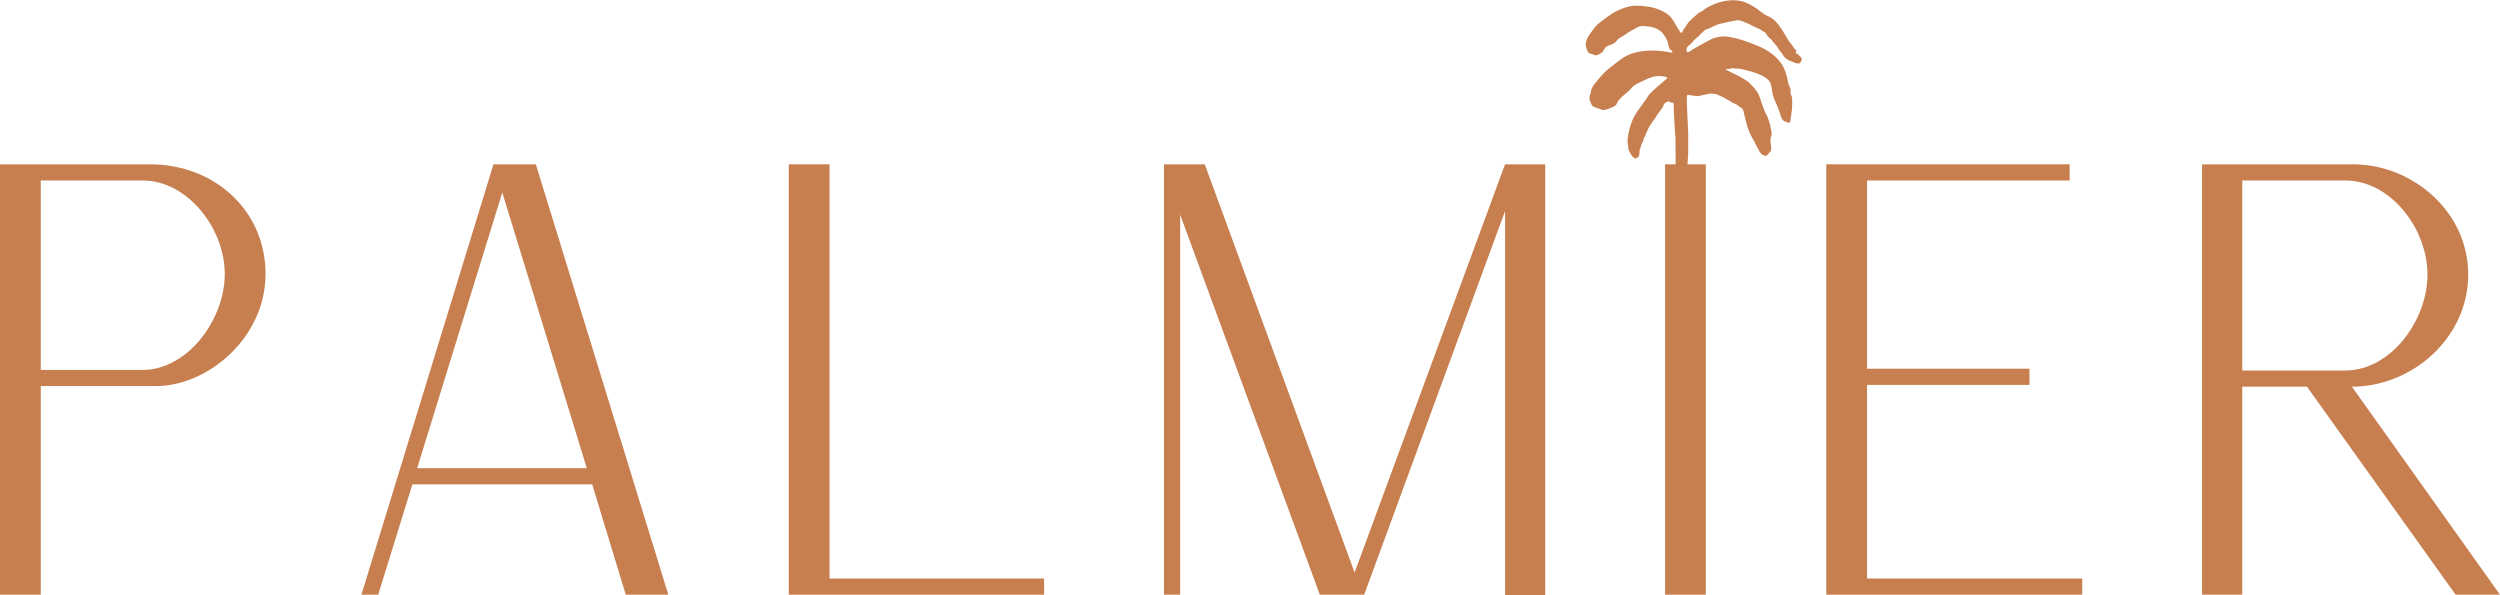 <?xml version="1.0" encoding="UTF-8"?>
<svg id="Capa_2" data-name="Capa 2" xmlns="http://www.w3.org/2000/svg" xmlns:xlink="http://www.w3.org/1999/xlink" viewBox="0 0 2052.53 488.75">
  <defs>
    <style>
      .cls-1 {
        fill: none;
      }

      .cls-2 {
        opacity: 0;
      }

      .cls-3 {
        fill: #c87f50;
      }

      .cls-4 {
        clip-path: url(#clippath);
      }
    </style>
    <clipPath id="clippath">
      <rect class="cls-1" x="1301.12" width="178.98" height="466.11"/>
    </clipPath>
  </defs>
  <g id="Capa_1-2" data-name="Capa 1">
    <g>
      <path class="cls-3" d="M33.46,303.7v-155.51h83.66c36.91,0,67.42,39.37,67.42,76.77s-30.51,78.74-67.42,78.74H33.46ZM0,488.25h33.46v-171.26h94.49c42.82,0,90.06-39.86,90.06-92.03s-41.83-90.06-94.98-90.06H0v353.35Z"/>
      <path class="cls-3" d="M342.5,384.41l69.88-226.38,69.39,226.38h-139.27ZM296.73,488.25h13.78l28.05-90.55h147.64l27.56,90.55h34.94l-108.76-353.35h-34.94v.49l-108.27,352.86Z"/>
      <polygon class="cls-3" points="647.59 488.25 857.24 488.25 857.24 474.97 681.06 474.97 681.06 134.9 647.59 134.9 647.59 488.25"/>
      <polygon class="cls-3" points="955.64 134.9 955.64 488.25 968.93 488.25 968.93 176.24 1083.6 488.25 1120.01 488.25 1235.66 173.29 1235.66 488.75 1268.64 488.75 1268.64 134.9 1235.66 134.9 1112.14 470.04 989.11 134.9 955.64 134.9"/>
      <rect class="cls-3" x="1367.03" y="134.9" width="33.46" height="353.35"/>
      <polygon class="cls-3" points="1499.4 488.25 1709.54 488.25 1709.54 474.97 1532.87 474.97 1532.87 316.01 1666.23 316.01 1666.23 302.72 1532.87 302.72 1532.87 148.19 1699.21 148.19 1699.21 134.9 1499.4 134.9 1499.4 488.25"/>
      <path class="cls-3" d="M1840.92,304.2v-156.01h84.65c37.4,0,67.42,39.86,67.42,77.26s-30.02,78.74-67.42,78.74h-84.65ZM1807.94,488.25h32.97v-170.77h53.15l122.05,170.77h36.42l-121.56-170.77c49.21,0,95.47-39.86,95.47-92.03s-46.26-90.55-94.49-90.55h-124.02v353.35Z"/>
      <g class="cls-4">
        <path class="cls-3" d="M1350.69,82.53c.41-.52.82-.93,1.03-1.44,1.13-2.06,2.47-3.92,4.21-5.47,1.95-1.86,3.91-3.71,5.96-5.47l6.17-5.26c.31-.21.51-.52.62-.93.1-.21-.1-.62-.21-.62-1.44-.31-2.88-.72-4.32-.83-2.47-.21-4.83,0-7.19.62-3.6,1.03-6.78,2.68-10.07,4.23-1.03.41-1.95,1.03-2.88,1.44-1.64.83-3.19,1.86-4.32,3.3-1.75,2.27-4.01,3.92-6.17,5.78-1.34,1.03-2.67,2.17-3.7,3.51-.92,1.13-1.85,2.27-2.36,3.71-.31.83-.92,1.34-1.64,1.86-2.47,1.44-5.04,2.58-7.81,3.09-1.34.31-2.67.62-3.8-.41-1.85-.52-3.7-1.13-5.55-1.86-.82-.31-1.44-.93-1.85-1.75-.31-.52-.51-1.13-.82-1.65-1.03-2.17-1.44-4.44-.41-6.71.31-.72.41-1.44.51-2.17.31-2.37,1.44-4.44,2.88-6.29,2.16-2.79,4.42-5.57,6.78-8.15,2.36-2.48,4.93-4.75,7.71-6.81,2.36-1.75,4.62-3.61,6.99-5.36,3.39-2.48,6.99-4.33,11.1-5.47,8.12-2.17,16.44-2.37,24.67-1.24,1.95.31,3.91.52,5.76,1.03.31.1.72-.1,1.03-.21.21-.1-.1-1.03-.41-1.34-.1-.1-.21-.21-.31-.21-.1-.1-.21-.21-.31-.21-1.23-.83-1.75-1.96-1.95-3.4-.21-1.24-.62-2.37-.92-3.51-.51-2.17-1.85-3.92-3.08-5.78-1.95-2.89-4.62-4.64-7.81-5.78-1.44-.52-2.77-.83-4.32-.93-1.23-.1-2.47-.21-3.6-.41-2.67-.41-5.14.31-7.3,1.75-.92.62-1.85,1.03-2.88,1.55-1.64.83-3.19,1.75-4.73,2.89-1.54,1.24-3.19,2.17-4.93,3.1-1.13.62-2.06,1.34-2.78,2.37-1.44,1.96-3.29,3.2-5.65,3.82-1.03.31-2.06.83-2.98,1.34-.72.41-1.34,1.03-1.75,1.86-1.23,2.79-3.49,4.23-6.27,5.16-.21.1-.51.1-.72.21h-.31c-1.54-.52-3.08-1.03-4.52-1.55-.92-.31-1.75-.93-2.06-1.96-.21-.72-.62-1.34-.82-2.06-1.13-2.89-.72-5.78.62-8.56.31-.62.72-1.34,1.13-1.96,1.64-2.27,3.19-4.64,4.93-6.81,1.64-2.17,3.8-3.82,5.96-5.47,2.57-1.96,5.14-3.71,7.71-5.57.41-.31.82-.52,1.23-.83,4.32-2.37,8.74-4.33,13.57-5.47,1.34-.31,2.67-.41,4.01-.52,4.42-.21,8.74.31,13.16,1.03,4.11.62,7.91,2.37,11.61,4.23,2.88,1.44,5.14,3.71,6.89,6.4,1.44,2.27,2.77,4.64,4.21,6.91.72,1.13,1.34,2.27,2.06,3.4.21.41,1.03.31,1.23-.1.1-.21.31-.41.41-.62,1.13-2.37,2.77-4.33,4.11-6.5.72-1.13,1.64-2.17,2.67-2.99,1.34-1.24,2.67-2.48,4.01-3.71,1.23-1.13,2.47-2.27,4.11-2.99,1.13-.41,2.06-1.24,3.08-2.06,1.44-1.13,3.08-2.06,4.73-2.79,4.32-2.06,8.74-3.71,13.57-4.33,3.7-.52,7.3-.62,10.89.1,3.19.52,6.06,1.75,8.84,3.3,3.6,1.96,6.78,4.33,9.97,6.81,1.03.83,2.16,1.55,3.39,2.06,2.16.83,4.11,2.06,5.96,3.61,1.34,1.13,2.57,2.68,3.7,4.13,1.54,2.06,2.98,4.13,4.32,6.4,1.34,2.37,2.77,4.64,4.21,6.91.62,1.03,1.54,1.96,2.26,2.89.41.62.92,1.13,1.23,1.75.41,1.03,1.13,1.86,2.06,2.48.62.52.62.72.1,1.44-.31.41-.31.72-.1.93.21.31.51.62.82.72,1.23.62,2.16,1.65,3.08,2.58,1.44,1.34,1.03,3.4-.21,4.54-.41.31-.72.62-1.03.93-.92-.1-1.75-.21-2.57-.31-.41,0-.82-.1-1.03-.21-1.75-1.13-3.91-1.55-5.65-2.58-1.23-.83-2.47-1.65-3.29-2.89-1.64-2.79-3.91-4.95-5.45-7.74-.21-.31-.41-.62-.62-.93-1.54-1.55-2.98-3.2-4.21-5.06-.1-.21-.31-.41-.51-.52-2.16-1.24-3.08-3.4-4.52-5.36-1.03-.62-2.36-.83-3.39-1.96-.31-.31-.82-.52-1.23-.72-3.29-1.34-6.37-3.2-9.56-4.64-1.64-.72-3.39-1.44-5.14-2.06-1.75-.62-3.49-.83-5.34-.31-1.64.41-3.39.52-5.04.93-2.36.62-4.73,1.24-7.09,1.65-1.75.31-3.39,1.24-5.14,1.86-2.16.93-4.11,2.27-6.37,2.68-.31.1-.72.31-.93.52-1.34,1.13-2.57,2.27-3.8,3.4-.1.1-.1.21-.21.31-1.34,1.75-3.39,2.79-4.83,4.44s-2.67,3.51-4.62,4.64c-.31.21-.51.52-.82.72-.62.62-1.03,1.34-1.03,2.27v1.44c0,.83.82,1.34,1.44,1.03.31-.21.62-.31.92-.52,5.04-3.3,10.38-5.98,15.62-8.87.82-.41,1.75-.93,2.57-1.34,1.03-.41,2.06-.93,3.08-1.13,2.57-.72,5.24-1.13,7.91-1.03,1.95.1,3.91.52,5.76.83,5.76,1.03,11.31,3.09,16.75,5.16,2.06.72,4.11,1.65,6.06,2.48,5.04,2.06,9.46,5.06,13.36,8.77,3.7,3.4,6.27,7.43,7.81,12.28.72,2.37,1.54,4.64,1.85,7.12.21,1.86.92,3.51,1.75,5.26.41,1.03.72,2.06.51,3.2-.21,1.13,0,2.17.51,3.2.72,1.34.82,2.79.82,4.33,0,3.4,0,6.81-.62,10.21-.41,2.27-.51,4.64-.92,6.91-.21.93-1.03,1.34-1.95,1.03-.72-.31-1.34-.72-2.06-.83-2.16-.62-3.08-2.17-3.7-4.23-.72-2.48-1.54-4.85-2.47-7.32-.31-.83-.72-1.55-1.03-2.37-.72-1.65-1.44-3.4-2.16-5.06-.72-1.65-1.23-3.51-1.44-5.26-.21-1.86-.62-3.61-.92-5.47-.31-2.27-1.64-4.02-3.39-5.47-1.54-1.24-3.19-2.27-5.04-2.99-5.55-2.58-11.51-4.02-17.47-5.26-.82-.21-1.75-.1-2.57-.1-.82-.1-1.75-.1-2.57-.21-.51,0-1.03-.21-1.44,0-1.44.52-2.88.41-4.32.52-.1.21-.21.31-.1.31.1.21.21.52.41.62,2.88,1.44,5.65,2.89,8.53,4.23,2.98,1.34,5.76,3.2,8.53,4.95.72.41,1.34,1.03,1.95,1.65,1.85,1.96,3.7,3.92,5.34,6.09,1.54,1.96,2.36,4.23,3.19,6.6.41,1.24.82,2.58,1.23,3.82.92,2.58,1.85,5.06,2.88,7.53.41,1.03,1.13,1.86,1.54,2.89,1.23,3.2,2.47,6.4,2.88,9.8.1.72.31,1.44.51,2.17.51,1.44.51,2.89,0,4.33-.92,2.48-.82,5.06-.31,7.53.1.72.1,1.44.21,2.17.21,1.55-.1,2.89-1.44,3.92-.51.41-.82,1.13-1.34,1.75-.82.93-2.16,1.24-3.29.62-1.75-.83-2.98-2.17-3.8-3.82-1.13-2.48-2.67-4.64-3.7-7.12-.41-.93-.92-1.75-1.44-2.58-2.67-4.33-4.32-9.08-5.55-13.93-.82-3.2-1.54-6.4-2.36-9.59-.21-.72-.62-1.24-1.23-1.75-1.44-.93-2.78-1.96-4.21-2.89-.31-.21-.62-.52-.92-.62-2.78-.72-4.83-2.89-7.4-3.92-1.23-1.03-2.67-1.55-4.11-2.17-1.34-.52-2.67-1.24-4.01-1.86-.41-.21-.92-.31-1.44-.31-3.49-.31-4.21-.31-7.91.62-1.44.31-2.88.52-4.32.93-1.34.41-2.67.41-4.01.1-1.95-.31-3.91-.31-5.76-.93-.21-.1-.72.41-.72.62-.21.83-.31,1.65-.31,2.58,0,4.64.31,9.28.51,13.93.41,7.84.93,15.68.62,23.52-.1,1.96.1,3.92.1,5.88-.21,4.75-.51,9.59-.82,14.34-.1,1.24-.41,2.37-.62,3.61-.1,1.13-.21,2.17-.31,3.3,0,.52-.21,1.03-.1,1.44.72,3.09.31,6.29.41,9.49v2.89c0,1.75.92,3.4.41,5.06-.41,1.75.1,3.4-.31,5.06.1,3.4-.41,6.81,0,10.32,0,.41.1.72,0,1.13-.31,2.17-.21,4.44.21,6.6.1.52.1,1.03,0,1.44-.21,1.34-.31,2.68,0,4.02-.31,3.4.51,6.81,0,10.21-.21,1.55.1,3.2.1,4.75,0,2.68.21,5.36-.21,8.05-.41,2.99-.21,6.09.1,9.18.1.93.21,1.96.1,2.89-.41,2.48-.41,4.85-.41,7.32,0,1.75,0,3.4.1,5.16,0,1.75,0,3.4-.21,5.16-.21,1.65-.21,3.4-.1,5.16.21,5.16.1,10.32.1,15.37,0,2.48.1,4.85.41,7.32.31,3.51.72,7.02.62,10.63,0,.93.1,1.96.21,2.89.21,1.24.31,2.48-.21,3.61-.1.31-.21.72-.1,1.03.31,6.4-.51,12.69.21,19.09-.1,4.44,0,8.87-.41,13.21-.1.72-.21,1.44-.31,2.17,0,.21-.21.52-.1.72.82,2.68-.31,5.36.31,8.05.31,1.13.21,2.48,0,3.61-.31,2.99,0,5.88.1,8.77.1,2.37.21,4.64.1,7.02,0,2.27-.31,4.64-.1,6.91.1,1.13,0,2.27.41,3.2.31.72-.21,1.44,0,2.17.21.72.1,1.44-.1,2.17-.21.52-.1,1.24,0,1.75.21,1.34.41,2.68.1,4.02-.1.31-.1.72-.1,1.13.41,2.06.21,4.13-.1,6.19-.21,1.13.41,2.37.31,3.61,0,.52.21.93.21,1.44-.31,3.82.1,7.53.41,11.35v1.44c-.31,3.2-.31,6.29.1,9.49.21,1.44.21,2.99,0,4.44-.21,2.37.21,4.64.21,6.91,0,1.55.21,3.2.72,4.64.31.83.51,1.65.51,2.48.1,2.37.62,4.64,1.03,6.91.62,2.68.72,5.36.72,8.05,0,1.96-.1,3.92,1.03,5.67.21,1.34.62,2.58-.1,3.92-.62,1.24-.72,2.58-.1,3.92.62,1.24.21,2.48-.72,3.4-.72.62-1.13,1.24-1.34,2.17-.31,1.24-1.13,2.17-1.95,3.09-1.13,1.24-2.67,1.13-3.7.62-.82-.41-1.75-.93-2.47-1.55-1.54-1.13-3.08-2.48-4.42-3.82-1.34-1.24-2.06-2.68-2.57-4.33-1.03-2.79-1.23-5.78-1.34-8.67-.1-3.4-.21-6.81-.31-10.32,0-.93-.1-1.96-.21-2.89-.41-4.02-.51-8.05-.21-12.07.1-1.34.1-2.68,0-4.02-.21-3.92-.31-7.84,0-11.76.41-5.88.41-11.76.51-17.64.1-7.63.51-15.17,1.03-22.8.21-2.89.62-5.88.92-8.77.1-1.24.21-2.48.21-3.61,0-2.37-.1-4.64-.1-7.02,0-4.33.51-8.56,1.34-12.79.31-1.55.62-3.1.92-4.64.21-1.13.21-2.17.31-3.3,0-3.09.1-6.09,0-9.18-.1-4.23.21-8.36.92-12.48.1-.62.21-1.24.21-1.86-.21-3.4-.21-6.91-.82-10.21-.41-2.58-.62-5.16-.41-7.74.1-2.06.31-4.13.51-6.19.1-1.24.21-2.48-.1-3.61-.31-1.44-.41-2.89-.21-4.44.1-.52.1-.93.1-1.44-.21-3.2-.41-6.4-.51-9.49-.21-4.33-.21-8.56-.31-12.9-.1-7.12-.21-14.24-.51-21.36-.21-5.78-.21-11.55.1-17.23.21-3.82.51-7.53.72-11.35.1-2.17.21-4.44,0-6.6-.41-7.02-.51-13.93-.21-20.94v-2.58c-.41-12.48-.31-24.97-.21-37.55,0-4.95,0-9.8-.1-14.75,0-1.86-.31-3.71-.41-5.47-.1-.93-.21-1.96-.21-2.89-.31-6.4-.82-12.69-.82-19.09,0-.62-.21-1.13-.31-1.65-.41-.1-.62-.21-.82-.21-1.03,0-1.95-.21-2.67-.93-.21-.21-.72-.21-1.03-.1-.72.31-1.34.62-1.95,1.03-.51.31-.93.83-1.23,1.34-.41.62-.62,1.34-.92,2.06-.31.52-.51,1.13-.92,1.55-2.16,2.68-4.11,5.47-5.86,8.46-.82,1.34-2.06,2.37-2.67,3.92-1.85,2.06-2.78,4.54-3.91,7.02-.82,1.75-1.34,3.71-2.36,5.36-.21.31-.31.72-.31,1.03,0,.93-.51,1.65-.92,2.27-.51.83-.92,1.65-1.03,2.68-.1,1.34-1.23,2.37-1.13,3.82,0,1.24-.1,2.48-.31,3.61-.1.41-.31.93-.62,1.24-.31.41-.72.62-1.13.93-1.13.83-1.75.72-2.88-.21-2.06-1.75-2.98-4.13-4.11-6.4-.1-.1-.1-.21-.1-.31.1-2.68-1.03-5.26-.72-8.05.31-3.2.93-6.29,1.75-9.39.41-1.44.92-2.79,1.34-4.23,1.44-3.92,3.39-7.53,5.96-10.94,1.64-2.27,3.29-4.54,4.83-6.91.41.1.41-.31.51-.62Z"/>
      </g>
      <rect class="cls-2" x="1301.12" width="179.34" height="465.28"/>
    </g>
  </g>
</svg>